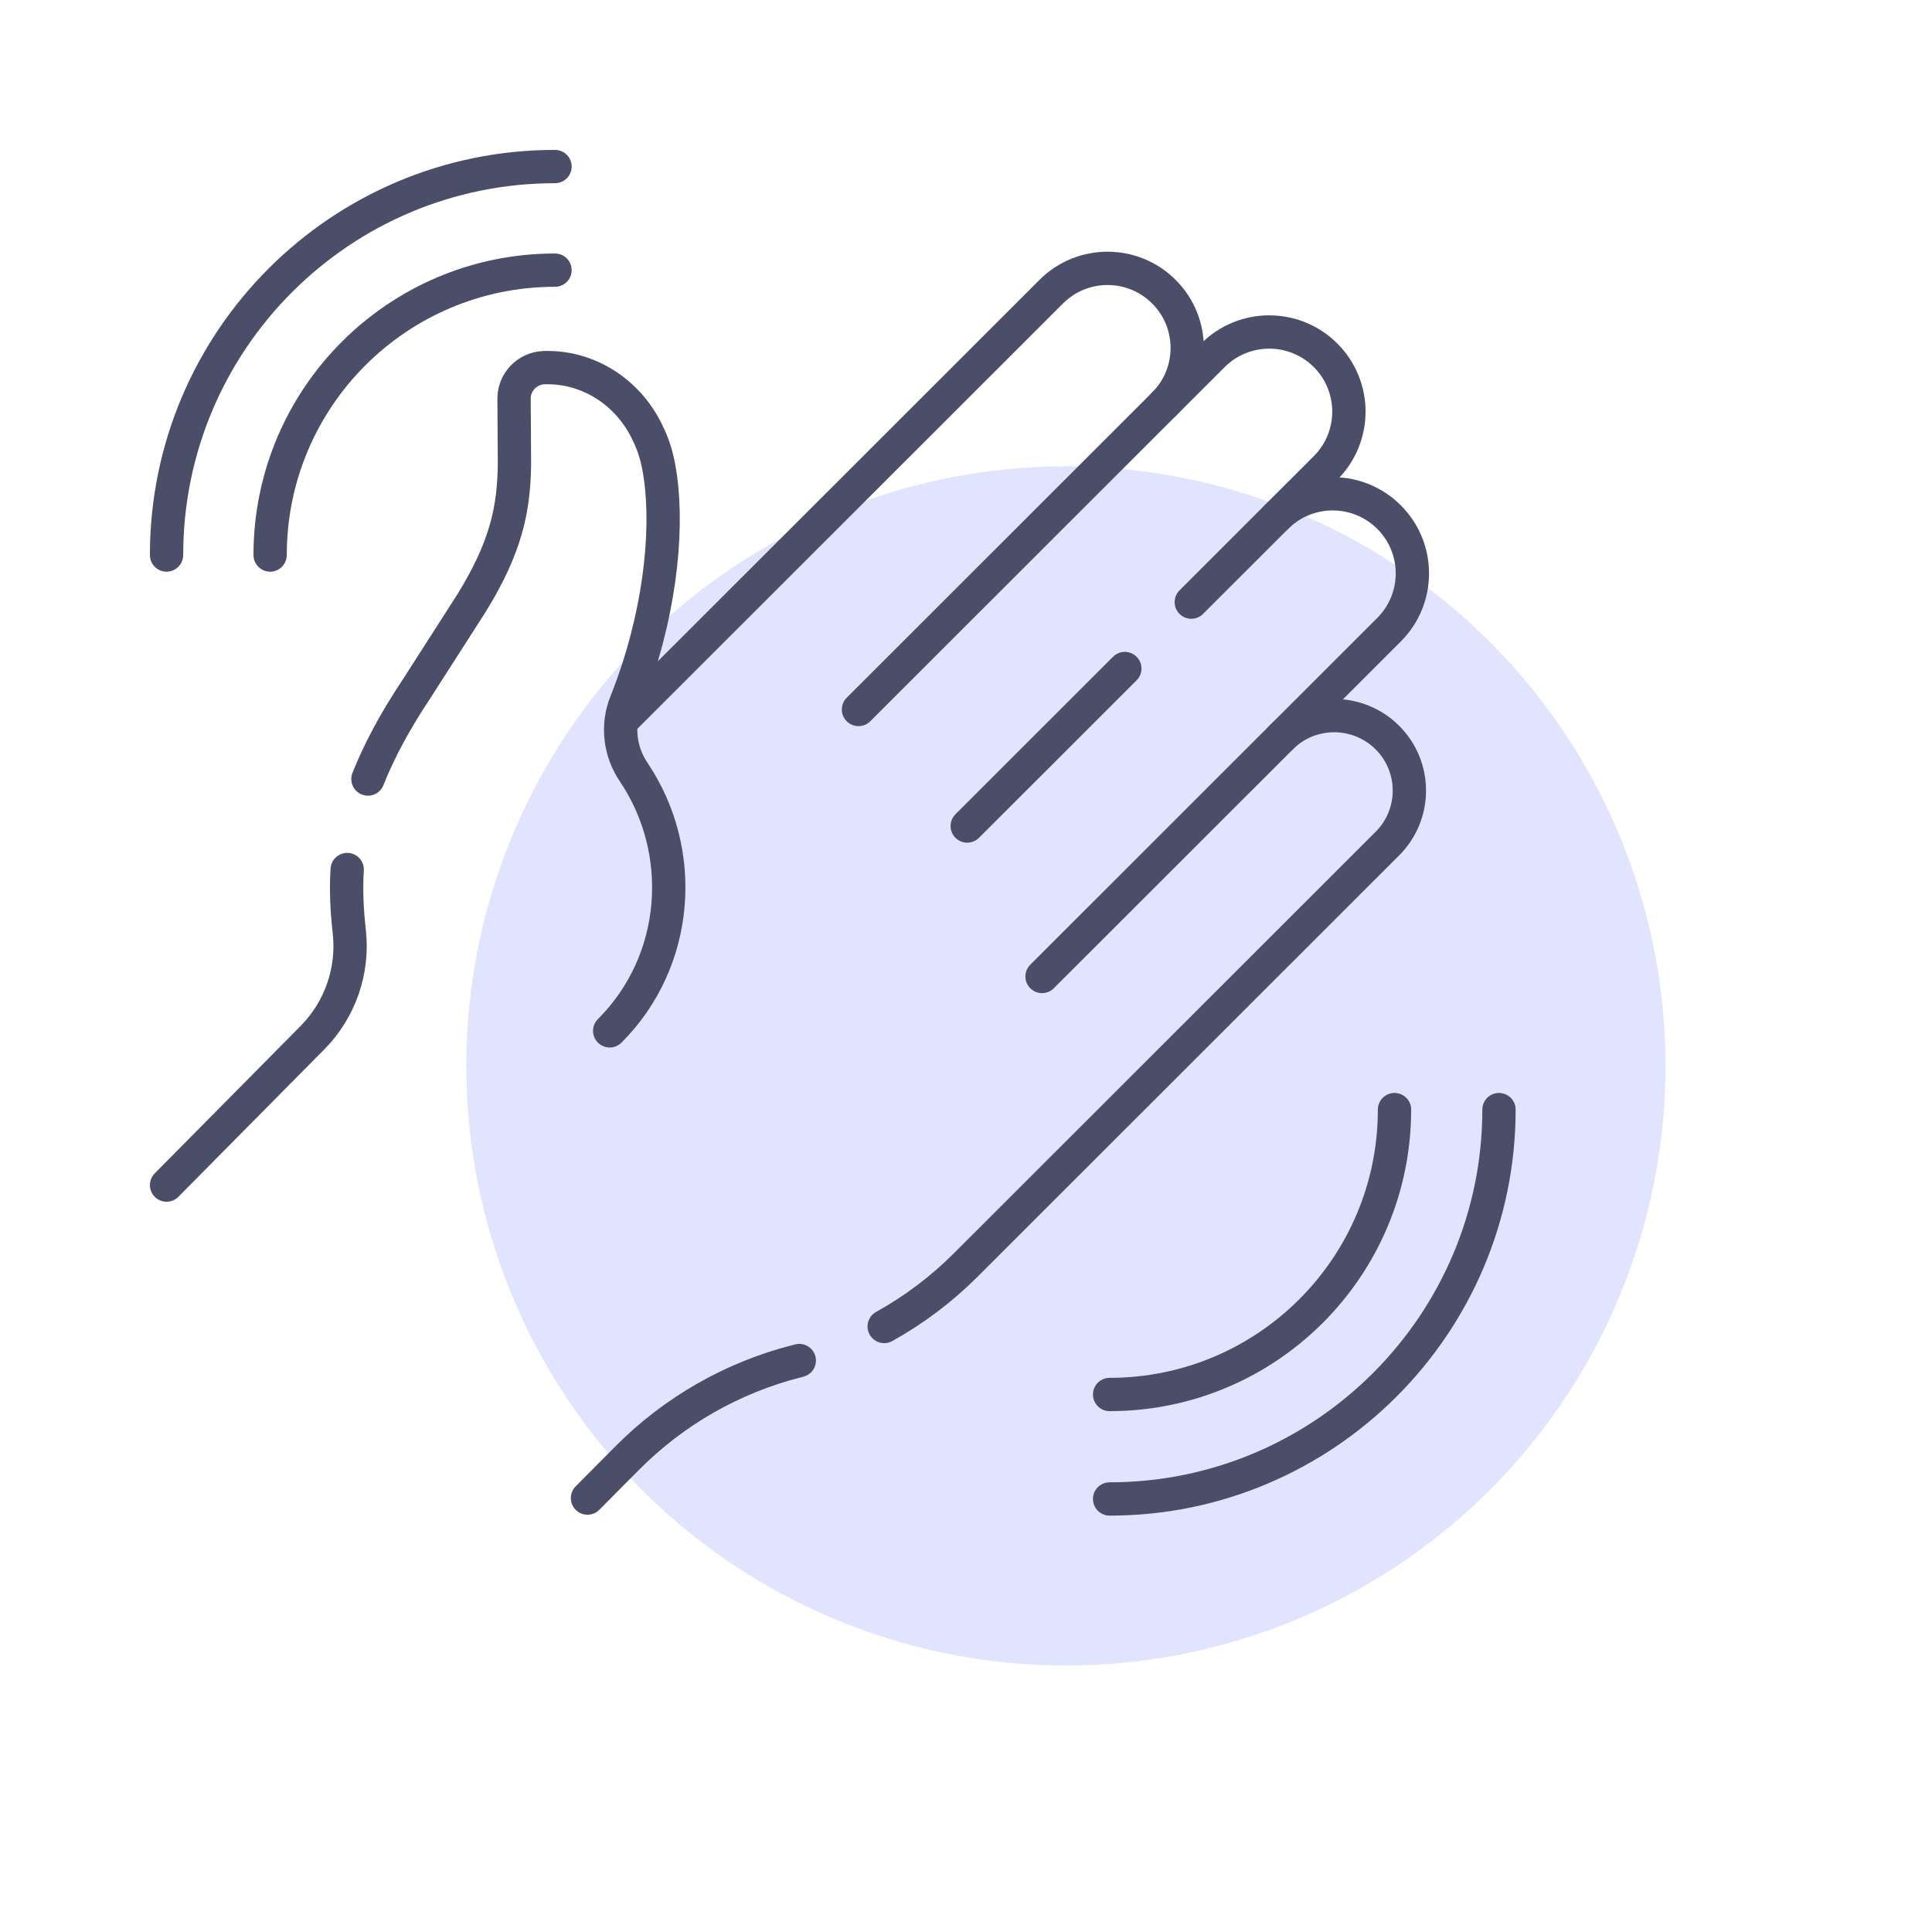 <svg xmlns="http://www.w3.org/2000/svg" width="116" height="116" viewBox="0 0 116 116" fill="none"><g filter="url(#filter0_f_1389_1982)"><circle cx="64" cy="64" r="36" fill="#6A7BFF" fill-opacity="0.2"></circle></g><path d="M71.527 36.153L76.635 31.048C78.503 29.181 81.532 29.181 83.4 31.048C85.268 32.915 85.268 35.941 83.4 37.808L62.566 58.629" stroke="#4A4E69" stroke-width="2" stroke-miterlimit="10" stroke-linecap="round" stroke-linejoin="round"></path><path d="M58.074 49.596L67.536 40.14" stroke="#4A4E69" stroke-width="2" stroke-miterlimit="10" stroke-linecap="round" stroke-linejoin="round"></path><path d="M37.316 43.298L63.117 17.513C64.985 15.646 68.014 15.646 69.882 17.513C71.75 19.38 71.75 22.406 69.882 24.273L51.545 42.599" stroke="#4A4E69" stroke-width="2" stroke-miterlimit="10" stroke-linecap="round" stroke-linejoin="round"></path><path d="M69.883 24.273L72.824 21.334C74.692 19.467 77.721 19.467 79.589 21.334C81.457 23.201 81.457 26.228 79.589 28.095L76.633 31.048" stroke="#4A4E69" stroke-width="2" stroke-miterlimit="10" stroke-linecap="round" stroke-linejoin="round"></path><path d="M47.99 81.689C47.941 81.701 47.892 81.714 47.843 81.726C43.984 82.709 40.464 84.72 37.659 87.545L35.273 89.947" stroke="#4A4E69" stroke-width="2" stroke-miterlimit="10" stroke-linecap="round" stroke-linejoin="round"></path><path d="M76.921 44.281C78.679 42.524 81.544 42.53 83.302 44.287C85.06 46.044 85.06 48.892 83.302 50.649L57.969 75.966C56.515 77.419 54.87 78.655 53.088 79.644" stroke="#4A4E69" stroke-width="2" stroke-miterlimit="10" stroke-linecap="round" stroke-linejoin="round"></path><path d="M22.092 46.774C22.741 45.135 23.68 43.359 25.002 41.373L28.32 36.198C30.408 32.809 30.858 30.532 30.889 27.842L30.865 23.942C30.861 23.194 31.301 22.546 31.941 22.248C32.165 22.143 32.414 22.08 32.677 22.073C35.358 22 37.681 23.568 38.819 25.857C39.264 26.751 39.492 27.489 39.656 28.672C40.129 32.071 39.588 37.148 37.578 42.184C37.028 43.563 37.213 45.121 38.043 46.352C41.258 51.123 40.815 57.689 36.607 61.894" stroke="#4A4E69" stroke-width="2" stroke-miterlimit="10" stroke-linecap="round" stroke-linejoin="round"></path><path d="M10 71.154L18.758 62.305C20.42 60.626 21.234 58.285 20.972 55.936C20.832 54.698 20.767 53.473 20.846 52.208" stroke="#4A4E69" stroke-width="2" stroke-miterlimit="10" stroke-linecap="round" stroke-linejoin="round"></path><path d="M90.001 66.622C90.001 79.513 79.514 90 66.623 90" stroke="#4A4E69" stroke-width="2" stroke-miterlimit="10" stroke-linecap="round" stroke-linejoin="round"></path><path d="M66.623 83.727C76.07 83.727 83.728 76.069 83.728 66.622" stroke="#4A4E69" stroke-width="2" stroke-miterlimit="10" stroke-linecap="round" stroke-linejoin="round"></path><path d="M33.323 16.22C23.877 16.22 16.219 23.878 16.219 33.324" stroke="#4A4E69" stroke-width="2" stroke-miterlimit="10" stroke-linecap="round" stroke-linejoin="round"></path><path d="M33.324 10C20.443 10 10 20.443 10 33.324" stroke="#4A4E69" stroke-width="2" stroke-miterlimit="10" stroke-linecap="round" stroke-linejoin="round"></path><defs><filter id="filter0_f_1389_1982" x="12" y="12" width="104" height="104" filterUnits="userSpaceOnUse" color-interpolation-filters="sRGB"><feGaussianBlur stdDeviation="8"></feGaussianBlur></filter></defs></svg>